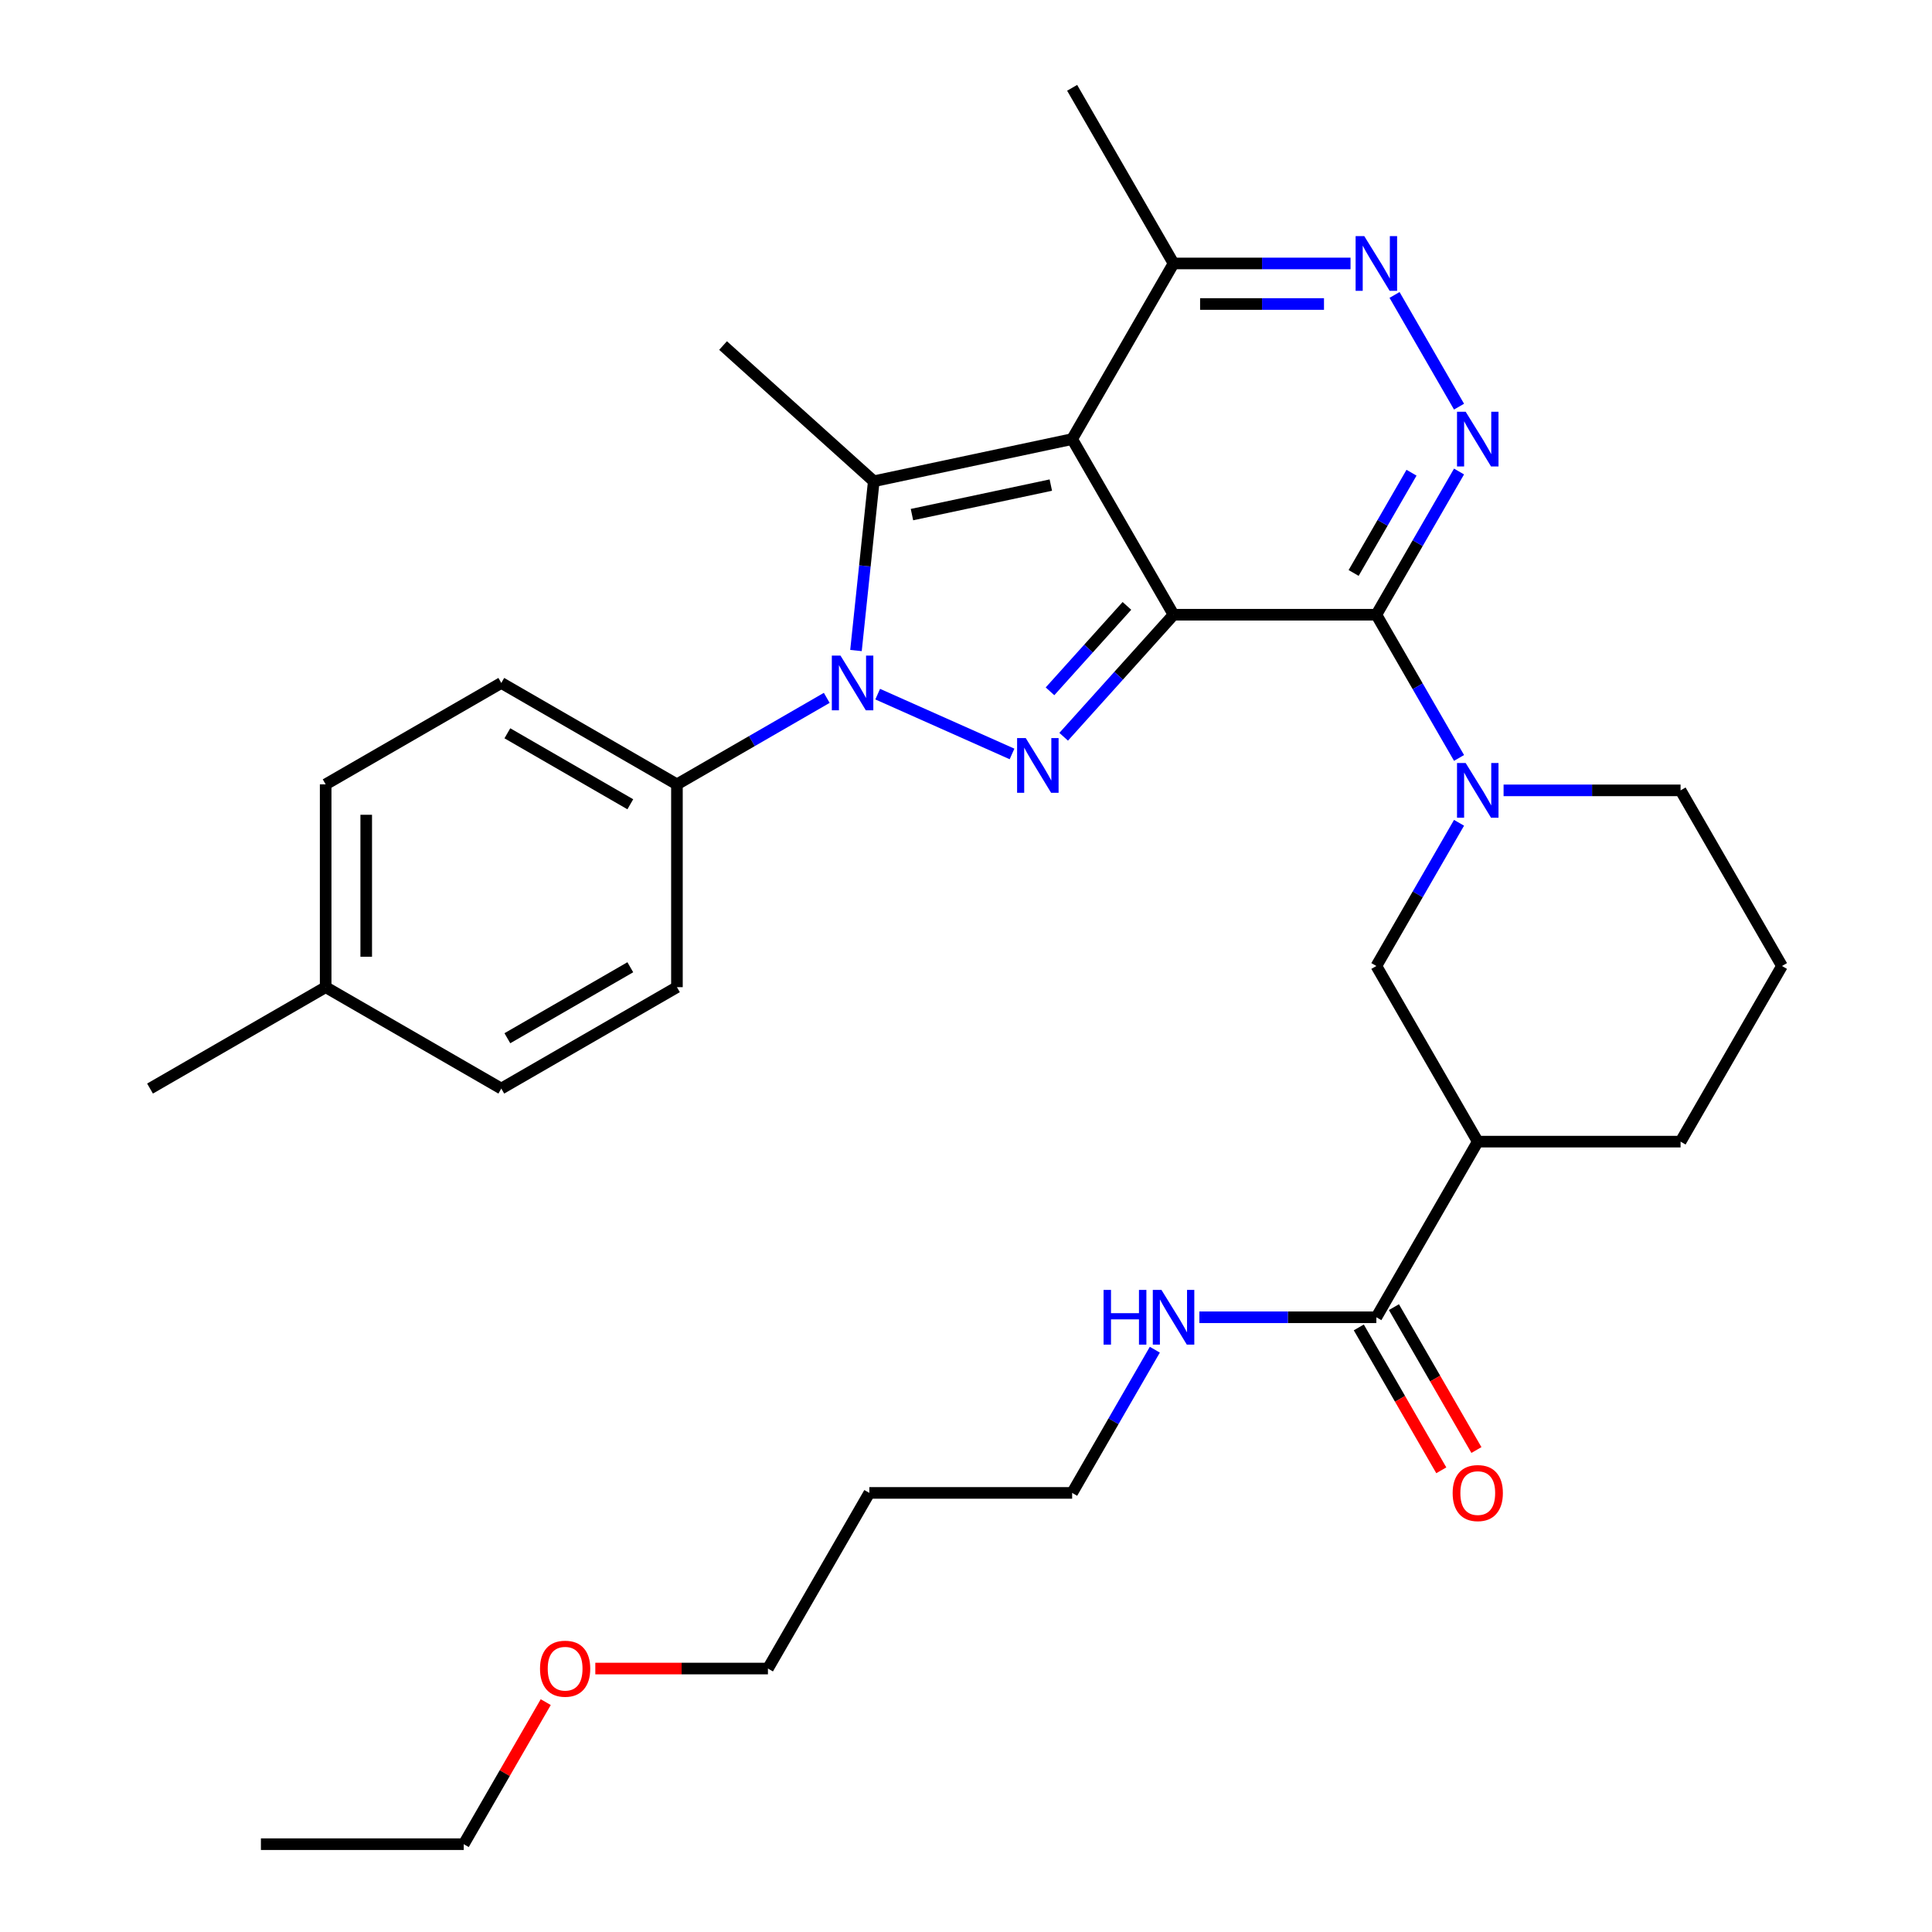 <?xml version='1.0' encoding='iso-8859-1'?>
<svg version='1.1' baseProfile='full'
              xmlns='http://www.w3.org/2000/svg'
                      xmlns:rdkit='http://www.rdkit.org/xml'
                      xmlns:xlink='http://www.w3.org/1999/xlink'
                  xml:space='preserve'
width='1000px' height='1000px' viewBox='0 0 1000 1000'>
<!-- END OF HEADER -->
<rect style='opacity:1.0;fill:#FFFFFF;stroke:none' width='1000' height='1000' x='0' y='0'> </rect>
<path class='bond-0' d='M 607.428,318.182 L 554.942,227.273' style='fill:none;fill-rule:evenodd;stroke:#000000;stroke-width:6px;stroke-linecap:butt;stroke-linejoin:miter;stroke-opacity:1' />
<path class='bond-1' d='M 607.428,318.182 L 712.401,318.182' style='fill:none;fill-rule:evenodd;stroke:#000000;stroke-width:6px;stroke-linecap:butt;stroke-linejoin:miter;stroke-opacity:1' />
<path class='bond-2' d='M 607.428,318.182 L 578.99,349.766' style='fill:none;fill-rule:evenodd;stroke:#000000;stroke-width:6px;stroke-linecap:butt;stroke-linejoin:miter;stroke-opacity:1' />
<path class='bond-2' d='M 578.99,349.766 L 550.552,381.349' style='fill:none;fill-rule:evenodd;stroke:#0000FF;stroke-width:6px;stroke-linecap:butt;stroke-linejoin:miter;stroke-opacity:1' />
<path class='bond-2' d='M 583.295,313.609 L 563.388,335.717' style='fill:none;fill-rule:evenodd;stroke:#000000;stroke-width:6px;stroke-linecap:butt;stroke-linejoin:miter;stroke-opacity:1' />
<path class='bond-2' d='M 563.388,335.717 L 543.481,357.826' style='fill:none;fill-rule:evenodd;stroke:#0000FF;stroke-width:6px;stroke-linecap:butt;stroke-linejoin:miter;stroke-opacity:1' />
<path class='bond-4' d='M 554.942,227.273 L 452.263,249.098' style='fill:none;fill-rule:evenodd;stroke:#000000;stroke-width:6px;stroke-linecap:butt;stroke-linejoin:miter;stroke-opacity:1' />
<path class='bond-4' d='M 543.905,251.082 L 472.03,266.36' style='fill:none;fill-rule:evenodd;stroke:#000000;stroke-width:6px;stroke-linecap:butt;stroke-linejoin:miter;stroke-opacity:1' />
<path class='bond-8' d='M 554.942,227.273 L 607.428,136.364' style='fill:none;fill-rule:evenodd;stroke:#000000;stroke-width:6px;stroke-linecap:butt;stroke-linejoin:miter;stroke-opacity:1' />
<path class='bond-5' d='M 712.401,318.182 L 733.799,281.119' style='fill:none;fill-rule:evenodd;stroke:#000000;stroke-width:6px;stroke-linecap:butt;stroke-linejoin:miter;stroke-opacity:1' />
<path class='bond-5' d='M 733.799,281.119 L 755.197,244.057' style='fill:none;fill-rule:evenodd;stroke:#0000FF;stroke-width:6px;stroke-linecap:butt;stroke-linejoin:miter;stroke-opacity:1' />
<path class='bond-5' d='M 700.638,296.566 L 715.617,270.622' style='fill:none;fill-rule:evenodd;stroke:#000000;stroke-width:6px;stroke-linecap:butt;stroke-linejoin:miter;stroke-opacity:1' />
<path class='bond-5' d='M 715.617,270.622 L 730.595,244.678' style='fill:none;fill-rule:evenodd;stroke:#0000FF;stroke-width:6px;stroke-linecap:butt;stroke-linejoin:miter;stroke-opacity:1' />
<path class='bond-6' d='M 712.401,318.182 L 733.799,355.244' style='fill:none;fill-rule:evenodd;stroke:#000000;stroke-width:6px;stroke-linecap:butt;stroke-linejoin:miter;stroke-opacity:1' />
<path class='bond-6' d='M 733.799,355.244 L 755.197,392.307' style='fill:none;fill-rule:evenodd;stroke:#0000FF;stroke-width:6px;stroke-linecap:butt;stroke-linejoin:miter;stroke-opacity:1' />
<path class='bond-3' d='M 523.823,390.242 L 454.289,359.283' style='fill:none;fill-rule:evenodd;stroke:#0000FF;stroke-width:6px;stroke-linecap:butt;stroke-linejoin:miter;stroke-opacity:1' />
<path class='bond-12' d='M 427.926,361.211 L 389.153,383.597' style='fill:none;fill-rule:evenodd;stroke:#0000FF;stroke-width:6px;stroke-linecap:butt;stroke-linejoin:miter;stroke-opacity:1' />
<path class='bond-12' d='M 389.153,383.597 L 350.381,405.982' style='fill:none;fill-rule:evenodd;stroke:#000000;stroke-width:6px;stroke-linecap:butt;stroke-linejoin:miter;stroke-opacity:1' />
<path class='bond-33' d='M 443.054,336.711 L 447.658,292.904' style='fill:none;fill-rule:evenodd;stroke:#0000FF;stroke-width:6px;stroke-linecap:butt;stroke-linejoin:miter;stroke-opacity:1' />
<path class='bond-33' d='M 447.658,292.904 L 452.263,249.098' style='fill:none;fill-rule:evenodd;stroke:#000000;stroke-width:6px;stroke-linecap:butt;stroke-linejoin:miter;stroke-opacity:1' />
<path class='bond-17' d='M 452.263,249.098 L 374.253,178.857' style='fill:none;fill-rule:evenodd;stroke:#000000;stroke-width:6px;stroke-linecap:butt;stroke-linejoin:miter;stroke-opacity:1' />
<path class='bond-7' d='M 755.197,210.488 L 721.811,152.663' style='fill:none;fill-rule:evenodd;stroke:#0000FF;stroke-width:6px;stroke-linecap:butt;stroke-linejoin:miter;stroke-opacity:1' />
<path class='bond-10' d='M 755.197,425.875 L 733.799,462.938' style='fill:none;fill-rule:evenodd;stroke:#0000FF;stroke-width:6px;stroke-linecap:butt;stroke-linejoin:miter;stroke-opacity:1' />
<path class='bond-10' d='M 733.799,462.938 L 712.401,500' style='fill:none;fill-rule:evenodd;stroke:#000000;stroke-width:6px;stroke-linecap:butt;stroke-linejoin:miter;stroke-opacity:1' />
<path class='bond-18' d='M 778.251,409.091 L 824.056,409.091' style='fill:none;fill-rule:evenodd;stroke:#0000FF;stroke-width:6px;stroke-linecap:butt;stroke-linejoin:miter;stroke-opacity:1' />
<path class='bond-18' d='M 824.056,409.091 L 869.86,409.091' style='fill:none;fill-rule:evenodd;stroke:#000000;stroke-width:6px;stroke-linecap:butt;stroke-linejoin:miter;stroke-opacity:1' />
<path class='bond-32' d='M 699.036,136.364 L 653.232,136.364' style='fill:none;fill-rule:evenodd;stroke:#0000FF;stroke-width:6px;stroke-linecap:butt;stroke-linejoin:miter;stroke-opacity:1' />
<path class='bond-32' d='M 653.232,136.364 L 607.428,136.364' style='fill:none;fill-rule:evenodd;stroke:#000000;stroke-width:6px;stroke-linecap:butt;stroke-linejoin:miter;stroke-opacity:1' />
<path class='bond-32' d='M 685.295,157.358 L 653.232,157.358' style='fill:none;fill-rule:evenodd;stroke:#0000FF;stroke-width:6px;stroke-linecap:butt;stroke-linejoin:miter;stroke-opacity:1' />
<path class='bond-32' d='M 653.232,157.358 L 621.169,157.358' style='fill:none;fill-rule:evenodd;stroke:#000000;stroke-width:6px;stroke-linecap:butt;stroke-linejoin:miter;stroke-opacity:1' />
<path class='bond-25' d='M 607.428,136.364 L 554.942,45.455' style='fill:none;fill-rule:evenodd;stroke:#000000;stroke-width:6px;stroke-linecap:butt;stroke-linejoin:miter;stroke-opacity:1' />
<path class='bond-9' d='M 764.887,590.909 L 712.401,500' style='fill:none;fill-rule:evenodd;stroke:#000000;stroke-width:6px;stroke-linecap:butt;stroke-linejoin:miter;stroke-opacity:1' />
<path class='bond-11' d='M 764.887,590.909 L 712.401,681.818' style='fill:none;fill-rule:evenodd;stroke:#000000;stroke-width:6px;stroke-linecap:butt;stroke-linejoin:miter;stroke-opacity:1' />
<path class='bond-34' d='M 764.887,590.909 L 869.86,590.909' style='fill:none;fill-rule:evenodd;stroke:#000000;stroke-width:6px;stroke-linecap:butt;stroke-linejoin:miter;stroke-opacity:1' />
<path class='bond-13' d='M 703.31,687.067 L 724.662,724.049' style='fill:none;fill-rule:evenodd;stroke:#000000;stroke-width:6px;stroke-linecap:butt;stroke-linejoin:miter;stroke-opacity:1' />
<path class='bond-13' d='M 724.662,724.049 L 746.013,761.032' style='fill:none;fill-rule:evenodd;stroke:#FF0000;stroke-width:6px;stroke-linecap:butt;stroke-linejoin:miter;stroke-opacity:1' />
<path class='bond-13' d='M 721.492,676.57 L 742.843,713.552' style='fill:none;fill-rule:evenodd;stroke:#000000;stroke-width:6px;stroke-linecap:butt;stroke-linejoin:miter;stroke-opacity:1' />
<path class='bond-13' d='M 742.843,713.552 L 764.195,750.534' style='fill:none;fill-rule:evenodd;stroke:#FF0000;stroke-width:6px;stroke-linecap:butt;stroke-linejoin:miter;stroke-opacity:1' />
<path class='bond-14' d='M 712.401,681.818 L 666.597,681.818' style='fill:none;fill-rule:evenodd;stroke:#000000;stroke-width:6px;stroke-linecap:butt;stroke-linejoin:miter;stroke-opacity:1' />
<path class='bond-14' d='M 666.597,681.818 L 620.792,681.818' style='fill:none;fill-rule:evenodd;stroke:#0000FF;stroke-width:6px;stroke-linecap:butt;stroke-linejoin:miter;stroke-opacity:1' />
<path class='bond-15' d='M 350.381,405.982 L 259.472,353.496' style='fill:none;fill-rule:evenodd;stroke:#000000;stroke-width:6px;stroke-linecap:butt;stroke-linejoin:miter;stroke-opacity:1' />
<path class='bond-15' d='M 326.247,416.291 L 262.611,379.55' style='fill:none;fill-rule:evenodd;stroke:#000000;stroke-width:6px;stroke-linecap:butt;stroke-linejoin:miter;stroke-opacity:1' />
<path class='bond-16' d='M 350.381,405.982 L 350.381,510.955' style='fill:none;fill-rule:evenodd;stroke:#000000;stroke-width:6px;stroke-linecap:butt;stroke-linejoin:miter;stroke-opacity:1' />
<path class='bond-27' d='M 597.738,698.603 L 576.34,735.665' style='fill:none;fill-rule:evenodd;stroke:#0000FF;stroke-width:6px;stroke-linecap:butt;stroke-linejoin:miter;stroke-opacity:1' />
<path class='bond-27' d='M 576.34,735.665 L 554.942,772.727' style='fill:none;fill-rule:evenodd;stroke:#000000;stroke-width:6px;stroke-linecap:butt;stroke-linejoin:miter;stroke-opacity:1' />
<path class='bond-20' d='M 259.472,353.496 L 168.563,405.982' style='fill:none;fill-rule:evenodd;stroke:#000000;stroke-width:6px;stroke-linecap:butt;stroke-linejoin:miter;stroke-opacity:1' />
<path class='bond-19' d='M 350.381,510.955 L 259.472,563.441' style='fill:none;fill-rule:evenodd;stroke:#000000;stroke-width:6px;stroke-linecap:butt;stroke-linejoin:miter;stroke-opacity:1' />
<path class='bond-19' d='M 326.247,500.646 L 262.611,537.386' style='fill:none;fill-rule:evenodd;stroke:#000000;stroke-width:6px;stroke-linecap:butt;stroke-linejoin:miter;stroke-opacity:1' />
<path class='bond-24' d='M 869.86,409.091 L 922.346,500' style='fill:none;fill-rule:evenodd;stroke:#000000;stroke-width:6px;stroke-linecap:butt;stroke-linejoin:miter;stroke-opacity:1' />
<path class='bond-21' d='M 259.472,563.441 L 168.563,510.955' style='fill:none;fill-rule:evenodd;stroke:#000000;stroke-width:6px;stroke-linecap:butt;stroke-linejoin:miter;stroke-opacity:1' />
<path class='bond-35' d='M 168.563,405.982 L 168.563,510.955' style='fill:none;fill-rule:evenodd;stroke:#000000;stroke-width:6px;stroke-linecap:butt;stroke-linejoin:miter;stroke-opacity:1' />
<path class='bond-35' d='M 189.557,421.728 L 189.557,495.209' style='fill:none;fill-rule:evenodd;stroke:#000000;stroke-width:6px;stroke-linecap:butt;stroke-linejoin:miter;stroke-opacity:1' />
<path class='bond-29' d='M 168.563,510.955 L 77.654,563.441' style='fill:none;fill-rule:evenodd;stroke:#000000;stroke-width:6px;stroke-linecap:butt;stroke-linejoin:miter;stroke-opacity:1' />
<path class='bond-22' d='M 869.86,590.909 L 922.346,500' style='fill:none;fill-rule:evenodd;stroke:#000000;stroke-width:6px;stroke-linecap:butt;stroke-linejoin:miter;stroke-opacity:1' />
<path class='bond-23' d='M 449.969,772.727 L 554.942,772.727' style='fill:none;fill-rule:evenodd;stroke:#000000;stroke-width:6px;stroke-linecap:butt;stroke-linejoin:miter;stroke-opacity:1' />
<path class='bond-28' d='M 449.969,772.727 L 397.482,863.636' style='fill:none;fill-rule:evenodd;stroke:#000000;stroke-width:6px;stroke-linecap:butt;stroke-linejoin:miter;stroke-opacity:1' />
<path class='bond-26' d='M 308.134,863.636 L 352.808,863.636' style='fill:none;fill-rule:evenodd;stroke:#FF0000;stroke-width:6px;stroke-linecap:butt;stroke-linejoin:miter;stroke-opacity:1' />
<path class='bond-26' d='M 352.808,863.636 L 397.482,863.636' style='fill:none;fill-rule:evenodd;stroke:#000000;stroke-width:6px;stroke-linecap:butt;stroke-linejoin:miter;stroke-opacity:1' />
<path class='bond-30' d='M 282.473,881.021 L 261.248,917.783' style='fill:none;fill-rule:evenodd;stroke:#FF0000;stroke-width:6px;stroke-linecap:butt;stroke-linejoin:miter;stroke-opacity:1' />
<path class='bond-30' d='M 261.248,917.783 L 240.023,954.545' style='fill:none;fill-rule:evenodd;stroke:#000000;stroke-width:6px;stroke-linecap:butt;stroke-linejoin:miter;stroke-opacity:1' />
<path class='bond-31' d='M 240.023,954.545 L 135.05,954.545' style='fill:none;fill-rule:evenodd;stroke:#000000;stroke-width:6px;stroke-linecap:butt;stroke-linejoin:miter;stroke-opacity:1' />
<path  class='atom-3' d='M 530.927 382.032
L 540.207 397.032
Q 541.127 398.512, 542.607 401.192
Q 544.087 403.872, 544.167 404.032
L 544.167 382.032
L 547.927 382.032
L 547.927 410.352
L 544.047 410.352
L 534.087 393.952
Q 532.927 392.032, 531.687 389.832
Q 530.487 387.632, 530.127 386.952
L 530.127 410.352
L 526.447 410.352
L 526.447 382.032
L 530.927 382.032
' fill='#0000FF'/>
<path  class='atom-4' d='M 435.03 339.336
L 444.31 354.336
Q 445.23 355.816, 446.71 358.496
Q 448.19 361.176, 448.27 361.336
L 448.27 339.336
L 452.03 339.336
L 452.03 367.656
L 448.15 367.656
L 438.19 351.256
Q 437.03 349.336, 435.79 347.136
Q 434.59 344.936, 434.23 344.256
L 434.23 367.656
L 430.55 367.656
L 430.55 339.336
L 435.03 339.336
' fill='#0000FF'/>
<path  class='atom-6' d='M 758.627 213.113
L 767.907 228.113
Q 768.827 229.593, 770.307 232.273
Q 771.787 234.953, 771.867 235.113
L 771.867 213.113
L 775.627 213.113
L 775.627 241.433
L 771.747 241.433
L 761.787 225.033
Q 760.627 223.113, 759.387 220.913
Q 758.187 218.713, 757.827 218.033
L 757.827 241.433
L 754.147 241.433
L 754.147 213.113
L 758.627 213.113
' fill='#0000FF'/>
<path  class='atom-7' d='M 758.627 394.931
L 767.907 409.931
Q 768.827 411.411, 770.307 414.091
Q 771.787 416.771, 771.867 416.931
L 771.867 394.931
L 775.627 394.931
L 775.627 423.251
L 771.747 423.251
L 761.787 406.851
Q 760.627 404.931, 759.387 402.731
Q 758.187 400.531, 757.827 399.851
L 757.827 423.251
L 754.147 423.251
L 754.147 394.931
L 758.627 394.931
' fill='#0000FF'/>
<path  class='atom-8' d='M 706.141 122.204
L 715.421 137.204
Q 716.341 138.684, 717.821 141.364
Q 719.301 144.044, 719.381 144.204
L 719.381 122.204
L 723.141 122.204
L 723.141 150.524
L 719.261 150.524
L 709.301 134.124
Q 708.141 132.204, 706.901 130.004
Q 705.701 127.804, 705.341 127.124
L 705.341 150.524
L 701.661 150.524
L 701.661 122.204
L 706.141 122.204
' fill='#0000FF'/>
<path  class='atom-14' d='M 751.887 772.807
Q 751.887 766.007, 755.247 762.207
Q 758.607 758.407, 764.887 758.407
Q 771.167 758.407, 774.527 762.207
Q 777.887 766.007, 777.887 772.807
Q 777.887 779.687, 774.487 783.607
Q 771.087 787.487, 764.887 787.487
Q 758.647 787.487, 755.247 783.607
Q 751.887 779.727, 751.887 772.807
M 764.887 784.287
Q 769.207 784.287, 771.527 781.407
Q 773.887 778.487, 773.887 772.807
Q 773.887 767.247, 771.527 764.447
Q 769.207 761.607, 764.887 761.607
Q 760.567 761.607, 758.207 764.407
Q 755.887 767.207, 755.887 772.807
Q 755.887 778.527, 758.207 781.407
Q 760.567 784.287, 764.887 784.287
' fill='#FF0000'/>
<path  class='atom-15' d='M 571.208 667.658
L 575.048 667.658
L 575.048 679.698
L 589.528 679.698
L 589.528 667.658
L 593.368 667.658
L 593.368 695.978
L 589.528 695.978
L 589.528 682.898
L 575.048 682.898
L 575.048 695.978
L 571.208 695.978
L 571.208 667.658
' fill='#0000FF'/>
<path  class='atom-15' d='M 601.168 667.658
L 610.448 682.658
Q 611.368 684.138, 612.848 686.818
Q 614.328 689.498, 614.408 689.658
L 614.408 667.658
L 618.168 667.658
L 618.168 695.978
L 614.288 695.978
L 604.328 679.578
Q 603.168 677.658, 601.928 675.458
Q 600.728 673.258, 600.368 672.578
L 600.368 695.978
L 596.688 695.978
L 596.688 667.658
L 601.168 667.658
' fill='#0000FF'/>
<path  class='atom-27' d='M 279.51 863.716
Q 279.51 856.916, 282.87 853.116
Q 286.23 849.316, 292.51 849.316
Q 298.79 849.316, 302.15 853.116
Q 305.51 856.916, 305.51 863.716
Q 305.51 870.596, 302.11 874.516
Q 298.71 878.396, 292.51 878.396
Q 286.27 878.396, 282.87 874.516
Q 279.51 870.636, 279.51 863.716
M 292.51 875.196
Q 296.83 875.196, 299.15 872.316
Q 301.51 869.396, 301.51 863.716
Q 301.51 858.156, 299.15 855.356
Q 296.83 852.516, 292.51 852.516
Q 288.19 852.516, 285.83 855.316
Q 283.51 858.116, 283.51 863.716
Q 283.51 869.436, 285.83 872.316
Q 288.19 875.196, 292.51 875.196
' fill='#FF0000'/>
</svg>
